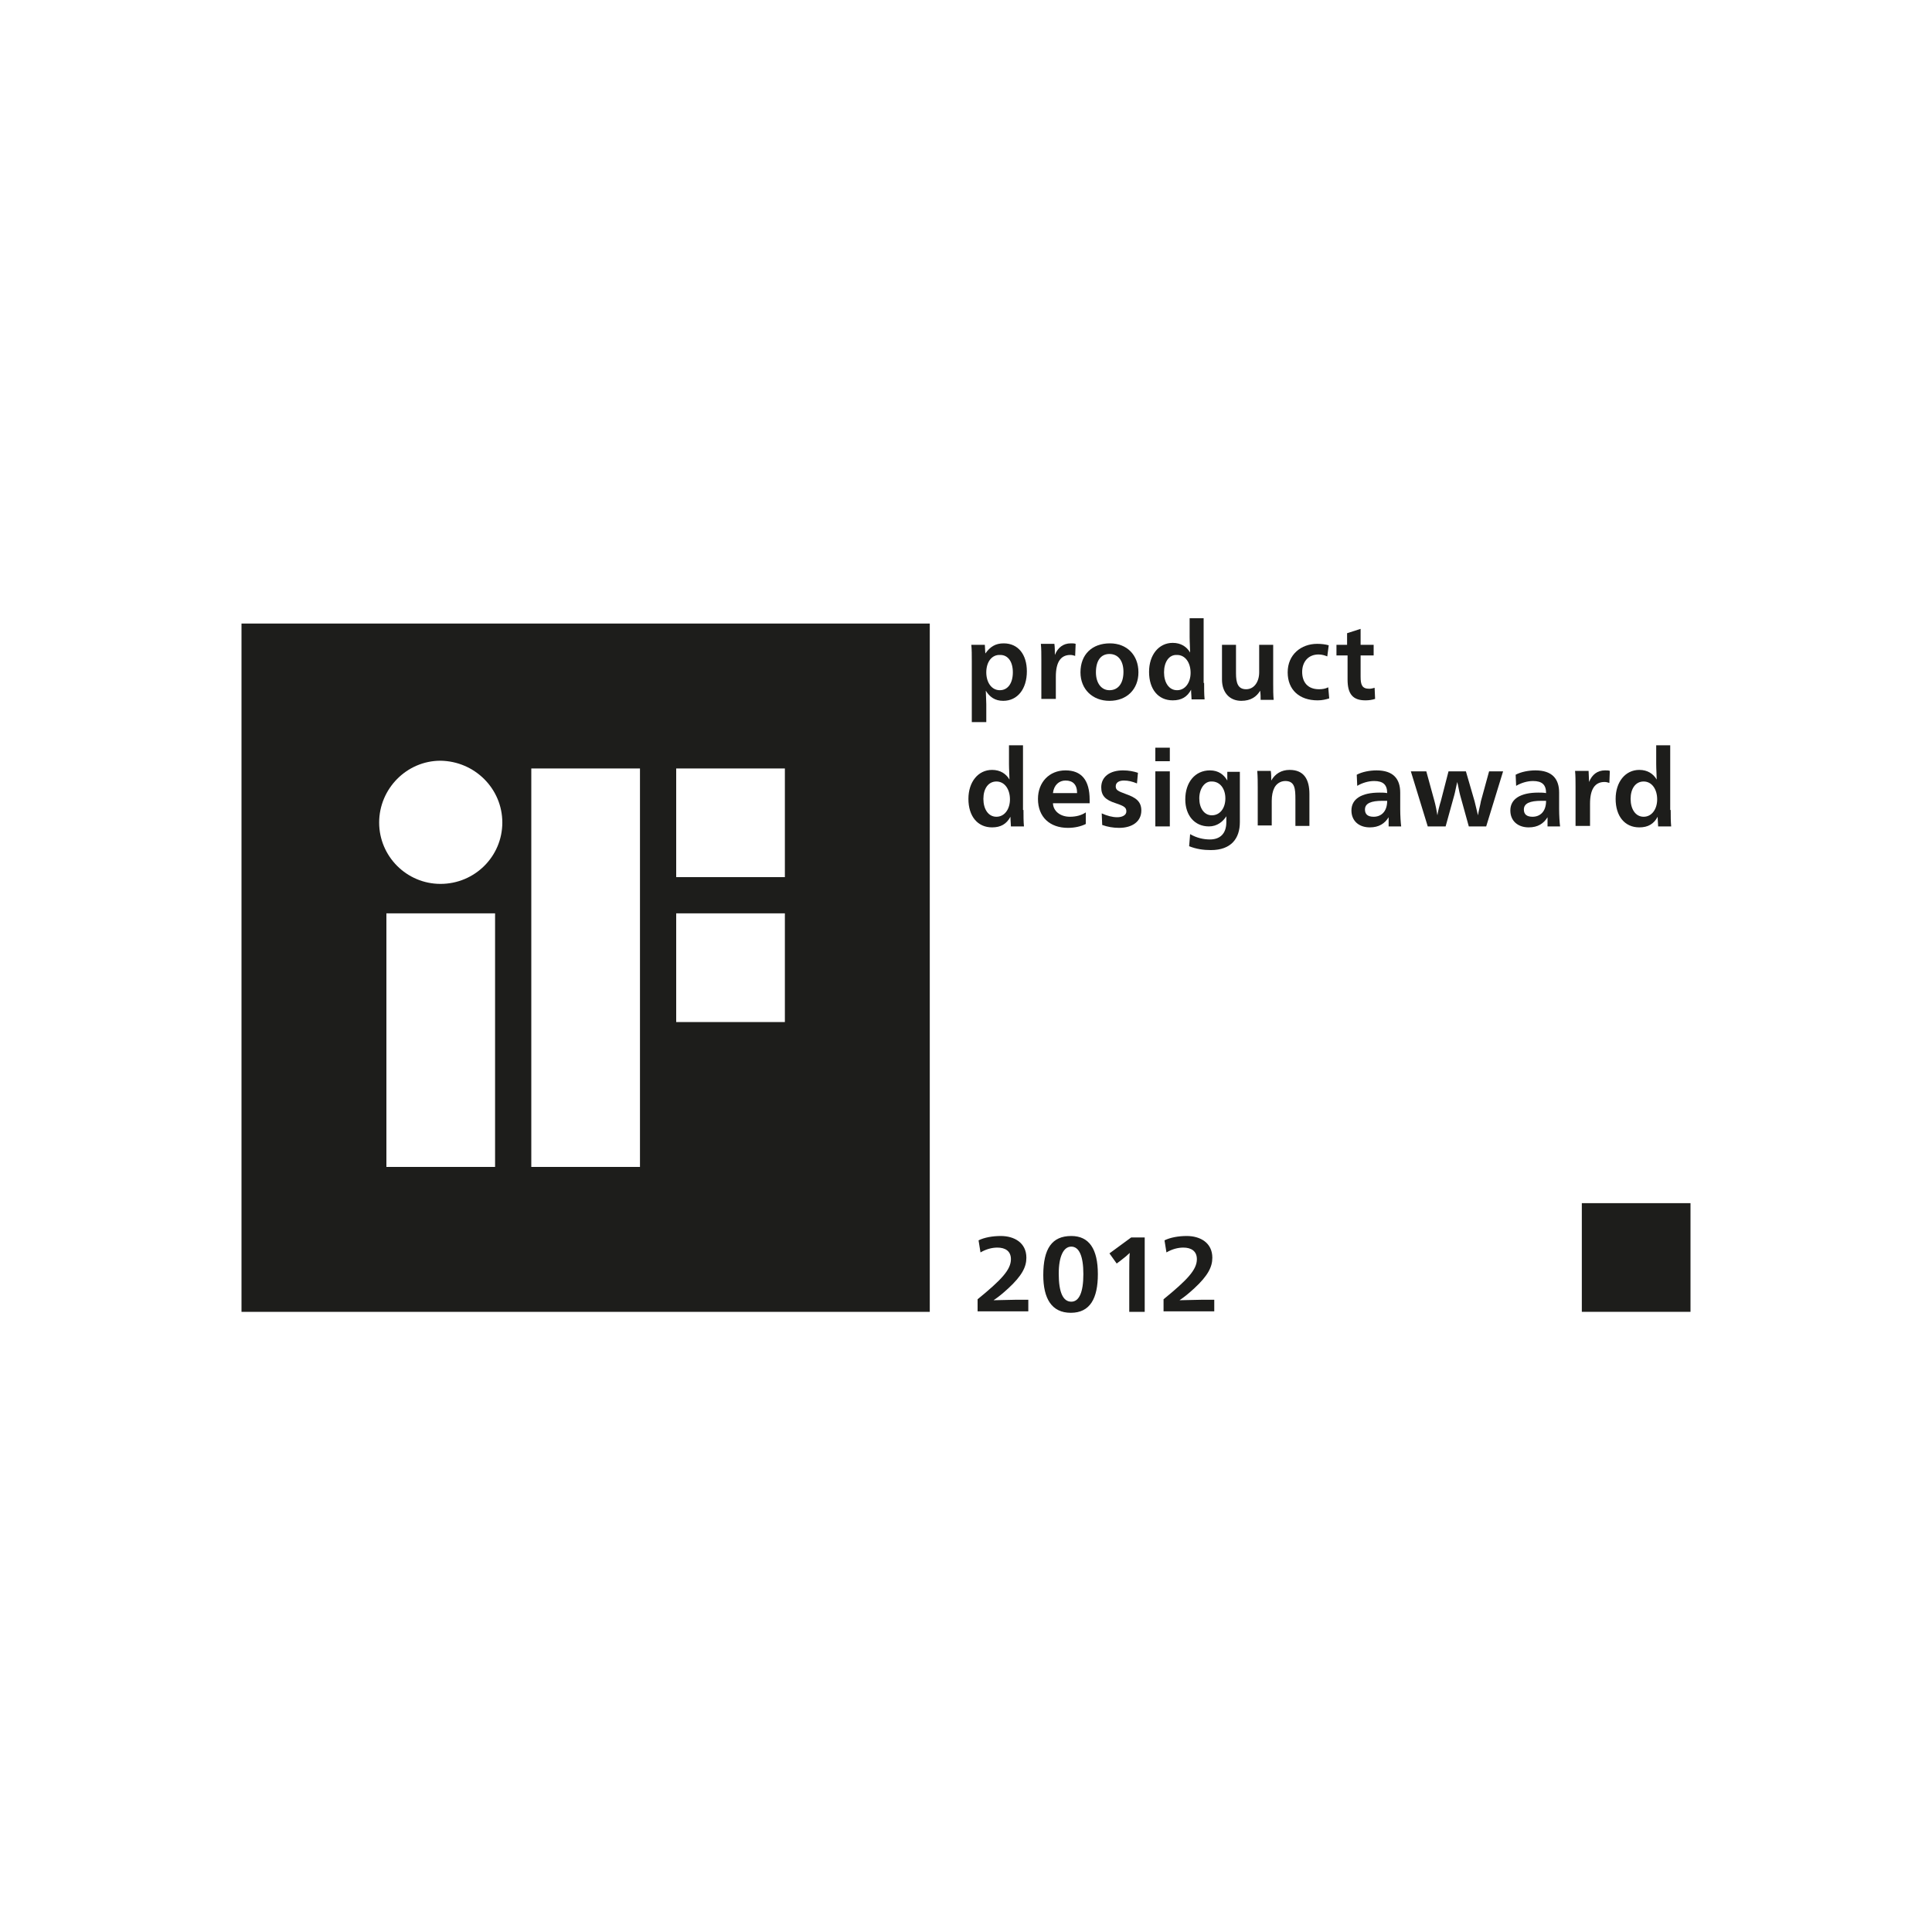 <?xml version="1.0" encoding="UTF-8"?>
<!-- Generator: $$$/GeneralStr/196=Adobe Illustrator 27.6.0, SVG Export Plug-In . SVG Version: 6.00 Build 0)  -->
<svg xmlns="http://www.w3.org/2000/svg" xmlns:xlink="http://www.w3.org/1999/xlink" version="1.1" id="Ebene_1" x="0px" y="0px" viewBox="0 0 400 400" style="enable-background:new 0 0 400 400;" xml:space="preserve">
<style type="text/css">
	.st0{clip-path:url(#SVGID_00000163034668456621038720000001410286721666667143_);fill:#1D1D1B;}
	.st1{fill:#1D1D1B;}
</style>
<g>
	<rect x="327.5" y="249.1" class="st1" width="22.5" height="22.5"></rect>
	<g>
		<path class="st1" d="M204.2,139.2c0,2.1,1.1,3.7,2.8,3.7c1.7,0,2.7-1.5,2.7-3.7c0-2.2-1-3.6-2.6-3.6    C205.3,135.5,204.2,137.1,204.2,139.2 M201.2,136.9c0-1.2,0-2.5-0.1-3.4h2.8c0,0.5,0.1,1.3,0.1,1.8h0c1-1.4,2.1-2.1,3.8-2.1    c3,0,4.8,2.3,4.8,5.8c0,3.6-1.9,6.1-4.9,6.1c-1.7,0-2.8-0.8-3.6-2.1h0c0,0.4,0.1,2.1,0.1,2.8v3.7h-3V136.9z"></path>
		<path class="st1" d="M218.4,135.6c0.6-1.5,1.7-2.4,3.3-2.4c0.4,0,0.7,0,1,0.1l-0.1,2.5c-0.3-0.1-0.6-0.2-1-0.2c-2,0-3,1.5-3,4.5    v4.6h-3v-8c0-1.2,0-2.4-0.1-3.4h2.8C218.4,134,218.4,135,218.4,135.6L218.4,135.6z"></path>
		<path class="st1" d="M226.9,139.2c0,2.2,1.1,3.7,2.8,3.7c1.8,0,2.9-1.4,2.9-3.8c0-2.3-1.1-3.7-2.9-3.7    C227.9,135.4,226.9,136.8,226.9,139.2 M235.7,139.2c0,3.5-2.4,5.9-6,5.9c-3.5,0-6-2.4-6-5.9c0-3.7,2.4-6,6.1-6    C233.3,133.2,235.7,135.6,235.7,139.2"></path>
		<path class="st1" d="M241,139.2c0,2.1,1,3.7,2.7,3.7c1.7,0,2.8-1.6,2.8-3.6c0-2.1-1.1-3.7-2.8-3.7C242,135.5,241,137.1,241,139.2     M249.3,141.4c0,1.2,0,2.4,0.1,3.4h-2.7c0-0.5-0.1-1.2-0.1-2h0c-0.8,1.5-2,2.2-3.8,2.2c-3,0-4.9-2.3-4.9-5.9c0-3.5,2-6,4.9-6    c1.7,0,2.9,0.8,3.6,2h0c0-0.9-0.1-2.1-0.1-3.2v-3.9h2.9V141.4z"></path>
		<path class="st1" d="M260.9,143c-0.7,1.2-1.9,2.1-3.9,2.1c-2.4,0-4-1.7-4-4.4v-7.2h2.9v5.9c0,2,0.4,3.3,2.1,3.3    c1.7,0,2.7-1.6,2.7-3.5v-5.7h2.9v8c0,1.2,0,2.4,0.1,3.4H261C261,144.4,261,143.7,260.9,143L260.9,143z"></path>
		<path class="st1" d="M274.8,135.9c-0.5-0.2-1.1-0.4-1.8-0.4c-2.2,0-3.4,1.6-3.4,3.6c0,2.1,1.1,3.6,3.5,3.6c0.7,0,1.3-0.1,1.9-0.4    l0.2,2.3c-0.7,0.2-1.4,0.4-2.4,0.4c-3.8,0-6.2-2.2-6.2-5.8c0-3.7,2.8-5.9,6.1-5.9c0.9,0,1.7,0.1,2.4,0.3L274.8,135.9z"></path>
		<path class="st1" d="M276.7,135.7v-2.2h2.2v-2.4l2.8-0.9v3.3h2.7v2.2h-2.7v4.4c0,1.7,0.3,2.5,1.8,2.5c0.4,0,0.7-0.1,1.1-0.2    l0.1,2.3c-0.6,0.2-1.3,0.3-2,0.3c-2.6,0-3.7-1.3-3.7-4.3v-5H276.7z"></path>
		<path class="st1" d="M203.6,165.4c0,2.1,1,3.7,2.7,3.7c1.7,0,2.8-1.6,2.8-3.6c0-2.1-1.1-3.7-2.8-3.7    C204.6,161.8,203.6,163.3,203.6,165.4 M211.9,167.7c0,1.2,0,2.4,0.1,3.4h-2.7c0-0.5-0.1-1.2-0.1-2h0c-0.8,1.5-2,2.2-3.8,2.2    c-3,0-4.9-2.3-4.9-5.9c0-3.5,2-6,4.9-6c1.7,0,2.9,0.8,3.6,2h0c0-0.9-0.1-2.1-0.1-3.2v-3.9h2.9V167.7z"></path>
		<path class="st1" d="M223,164.2c0-1.8-0.9-2.6-2.4-2.6c-1.3,0-2.4,0.9-2.6,2.6H223z M218,166.2c0,1.7,1.5,2.9,3.5,2.9    c1.3,0,2.4-0.3,3.3-0.9l0,2.4c-1,0.5-2.3,0.8-3.7,0.8c-3.7,0-6.2-2.2-6.2-6c0-3.4,2.3-5.9,5.7-5.9c3.3,0,5,2,5,6.1    c0,0.2,0,0.6,0,0.7H218z"></path>
		<path class="st1" d="M228.1,168.4c1.1,0.5,2.2,0.8,3.2,0.8c1,0,1.9-0.4,1.9-1.2c0-0.8-0.4-1.1-2.2-1.7c-2.2-0.7-3-1.6-3-3.3    c0-2.2,1.8-3.5,4.5-3.5c1.2,0,2.2,0.2,3.1,0.5l-0.2,2.2c-1-0.4-1.8-0.6-2.7-0.6c-1,0-1.7,0.4-1.7,1.2c0,0.8,0.5,1,2.1,1.6    c2,0.7,3.2,1.5,3.2,3.4c0,2.3-1.9,3.6-4.6,3.6c-1.2,0-2.4-0.2-3.5-0.6L228.1,168.4z"></path>
	</g>
	<path class="st1" d="M239.2,171.1h3v-11.4h-3V171.1z M239.2,157.6h3v-2.8h-3V157.6z"></path>
	<path class="st1" d="M248.3,165.3c0,2,1,3.5,2.6,3.5c1.7,0,2.8-1.5,2.8-3.5c0-2-1.1-3.5-2.8-3.5   C249.4,161.7,248.3,163.3,248.3,165.3 M256.7,159.7v10.5c0,3.4-1.8,5.8-6,5.8c-1.5,0-3-0.2-4.5-0.8l0.2-2.5   c1.4,0.8,2.8,1.1,4.1,1.1c2,0,3.4-1.1,3.4-3.6c0-0.4,0-0.8,0-1.2h0c-0.7,1.1-1.9,2.1-3.6,2.1c-3,0-4.9-2.3-4.9-5.6c0-3.5,2-6,5.1-6   c1.8,0,2.9,0.9,3.6,2.1h0c0-0.7,0-1.2,0-1.8H256.7z"></path>
	<path class="st1" d="M263.2,161.6c0.8-1.4,2.1-2.2,3.8-2.2c3,0,4.1,2,4.1,5v6.6h-2.9v-5.5c0-2.2-0.1-3.8-2.1-3.8   c-1,0-1.9,0.6-2.3,1.5c-0.3,0.6-0.5,1.5-0.5,2.6v5.1h-2.9v-7.8c0-1.1,0-2.3-0.1-3.5h2.8C263.2,160.2,263.2,161,263.2,161.6   L263.2,161.6z"></path>
	<path class="st1" d="M286.2,165.8c-2.3,0-3.6,0.5-3.6,1.8c0,1,0.6,1.5,1.8,1.5c1.5,0,2.8-1,2.8-3.3   C286.7,165.8,286.5,165.8,286.2,165.8 M280.9,160.4c1.1-0.6,2.7-0.9,4.1-0.9c3.5,0,4.9,1.8,4.9,4.6c0,0.9,0,2.5,0,3.4   c0,1.3,0.1,2.9,0.2,3.6h-2.6c0-0.2,0-0.6,0-0.9c0-0.3,0-0.6,0-1h0c-0.8,1.3-2,2.1-3.9,2.1c-2.2,0-3.8-1.3-3.8-3.5   c0-2.4,2.1-3.7,5.8-3.7c0.5,0,1.1,0,1.6,0.1c0-1.7-0.8-2.5-2.7-2.5c-1.2,0-2.5,0.4-3.5,1L280.9,160.4z"></path>
	<path class="st1" d="M295.6,171.1l-3.5-11.4h3.2l1.7,6.2c0.2,0.7,0.5,2.2,0.6,2.9h0c0.1-0.8,0.5-2.3,0.7-2.9l1.6-6.2h3.6l1.8,6.2   c0.2,0.7,0.5,2.2,0.7,2.9h0c0.1-0.8,0.5-2.2,0.6-2.9l1.7-6.2h2.9l-3.5,11.4h-3.6l-1.8-6.5c-0.2-0.7-0.4-2-0.6-2.7h0   c-0.2,0.8-0.4,2-0.6,2.7l-1.8,6.5H295.6z"></path>
	<path class="st1" d="M319.1,165.8c-2.3,0-3.6,0.5-3.6,1.8c0,1,0.6,1.5,1.8,1.5c1.5,0,2.8-1,2.8-3.3   C319.7,165.8,319.5,165.8,319.1,165.8 M313.8,160.4c1.1-0.6,2.7-0.9,4.1-0.9c3.5,0,4.9,1.8,4.9,4.6c0,0.9,0,2.5,0,3.4   c0,1.3,0.1,2.9,0.2,3.6h-2.6c0-0.2,0-0.6,0-0.9c0-0.3,0-0.6,0-1h0c-0.8,1.3-2,2.1-3.9,2.1c-2.2,0-3.8-1.3-3.8-3.5   c0-2.4,2.1-3.7,5.8-3.7c0.5,0,1.1,0,1.6,0.1c0-1.7-0.8-2.5-2.7-2.5c-1.2,0-2.5,0.4-3.5,1L313.8,160.4z"></path>
	<path class="st1" d="M329,161.9c0.6-1.5,1.7-2.4,3.3-2.4c0.4,0,0.7,0,1,0.1l-0.1,2.5c-0.3-0.1-0.6-0.2-1-0.2c-2,0-3,1.5-3,4.5v4.6   h-3v-8c0-1.2,0-2.4-0.1-3.4h2.8C328.9,160.2,329,161.3,329,161.9L329,161.9z"></path>
	<path class="st1" d="M337.6,165.4c0,2.1,1,3.7,2.7,3.7c1.7,0,2.8-1.6,2.8-3.6c0-2.1-1.1-3.7-2.8-3.7   C338.6,161.8,337.6,163.3,337.6,165.4 M345.9,167.7c0,1.2,0,2.4,0.1,3.4h-2.7c0-0.5-0.1-1.2-0.1-2h0c-0.8,1.5-2,2.2-3.8,2.2   c-3,0-4.9-2.3-4.9-5.9c0-3.5,2-6,4.9-6c1.7,0,2.9,0.8,3.6,2h0c0-0.9-0.1-2.1-0.1-3.2v-3.9h2.9V167.7z"></path>
	<path class="st1" d="M202.6,256.8c1.2-0.6,2.9-0.9,4.6-0.9c2.8,0,5.3,1.4,5.3,4.5c0,1.9-0.9,3.7-3.7,6.3c-1.3,1.2-2.2,1.9-3.1,2.5   v0c1.4,0,3.2-0.1,4.6-0.1h2.6v2.4h-10.5V269c4.9-4,6.9-6.1,6.9-8.3c0-1.7-1.2-2.4-2.8-2.4c-1.1,0-2.3,0.3-3.5,1L202.6,256.8z"></path>
	<path class="st1" d="M219.2,263.7c0,3.9,0.9,5.8,2.6,5.8c1.6,0,2.5-1.9,2.5-5.7c0-3.8-0.9-5.7-2.5-5.7S219.2,260.1,219.2,263.7    M227.3,263.8c0,5-1.6,8-5.6,8s-5.7-3-5.7-7.8c0-5.5,1.8-8.1,5.8-8.1C225.5,255.9,227.3,258.6,227.3,263.8"></path>
	<path class="st1" d="M236.9,271.6h-3.1v-8c0-1.3,0-3.4,0.1-4.2h0c-0.4,0.4-1.1,1-1.9,1.6l-0.8,0.6l-1.5-2.1l4.5-3.3h2.8V271.6z"></path>
	<path class="st1" d="M241.1,256.8c1.2-0.6,2.9-0.9,4.6-0.9c2.8,0,5.3,1.4,5.3,4.5c0,1.9-0.9,3.7-3.7,6.3c-1.3,1.2-2.2,1.9-3.1,2.5   v0c1.4,0,3.2-0.1,4.6-0.1h2.6v2.4h-10.5V269c4.9-4,6.9-6.1,6.9-8.3c0-1.7-1.2-2.4-2.8-2.4c-1.1,0-2.3,0.3-3.5,1L241.1,256.8z"></path>
	<path class="st1" d="M162.5,211.6H140v-22.5h22.5V211.6z M162.5,181.6H140v-22.5h22.5V181.6z M132.5,241.6H110v-82.5h22.5V241.6z    M104,170.3c0,7-5.7,12.7-12.8,12.7c-7,0-12.7-5.7-12.7-12.7c0-7,5.7-12.8,12.7-12.8C98.3,157.6,104,163.3,104,170.3 M80,189.1   h22.5v52.5H80V189.1z M192.5,129.1H50v142.5h142.5V129.1z"></path>
</g>
</svg>
